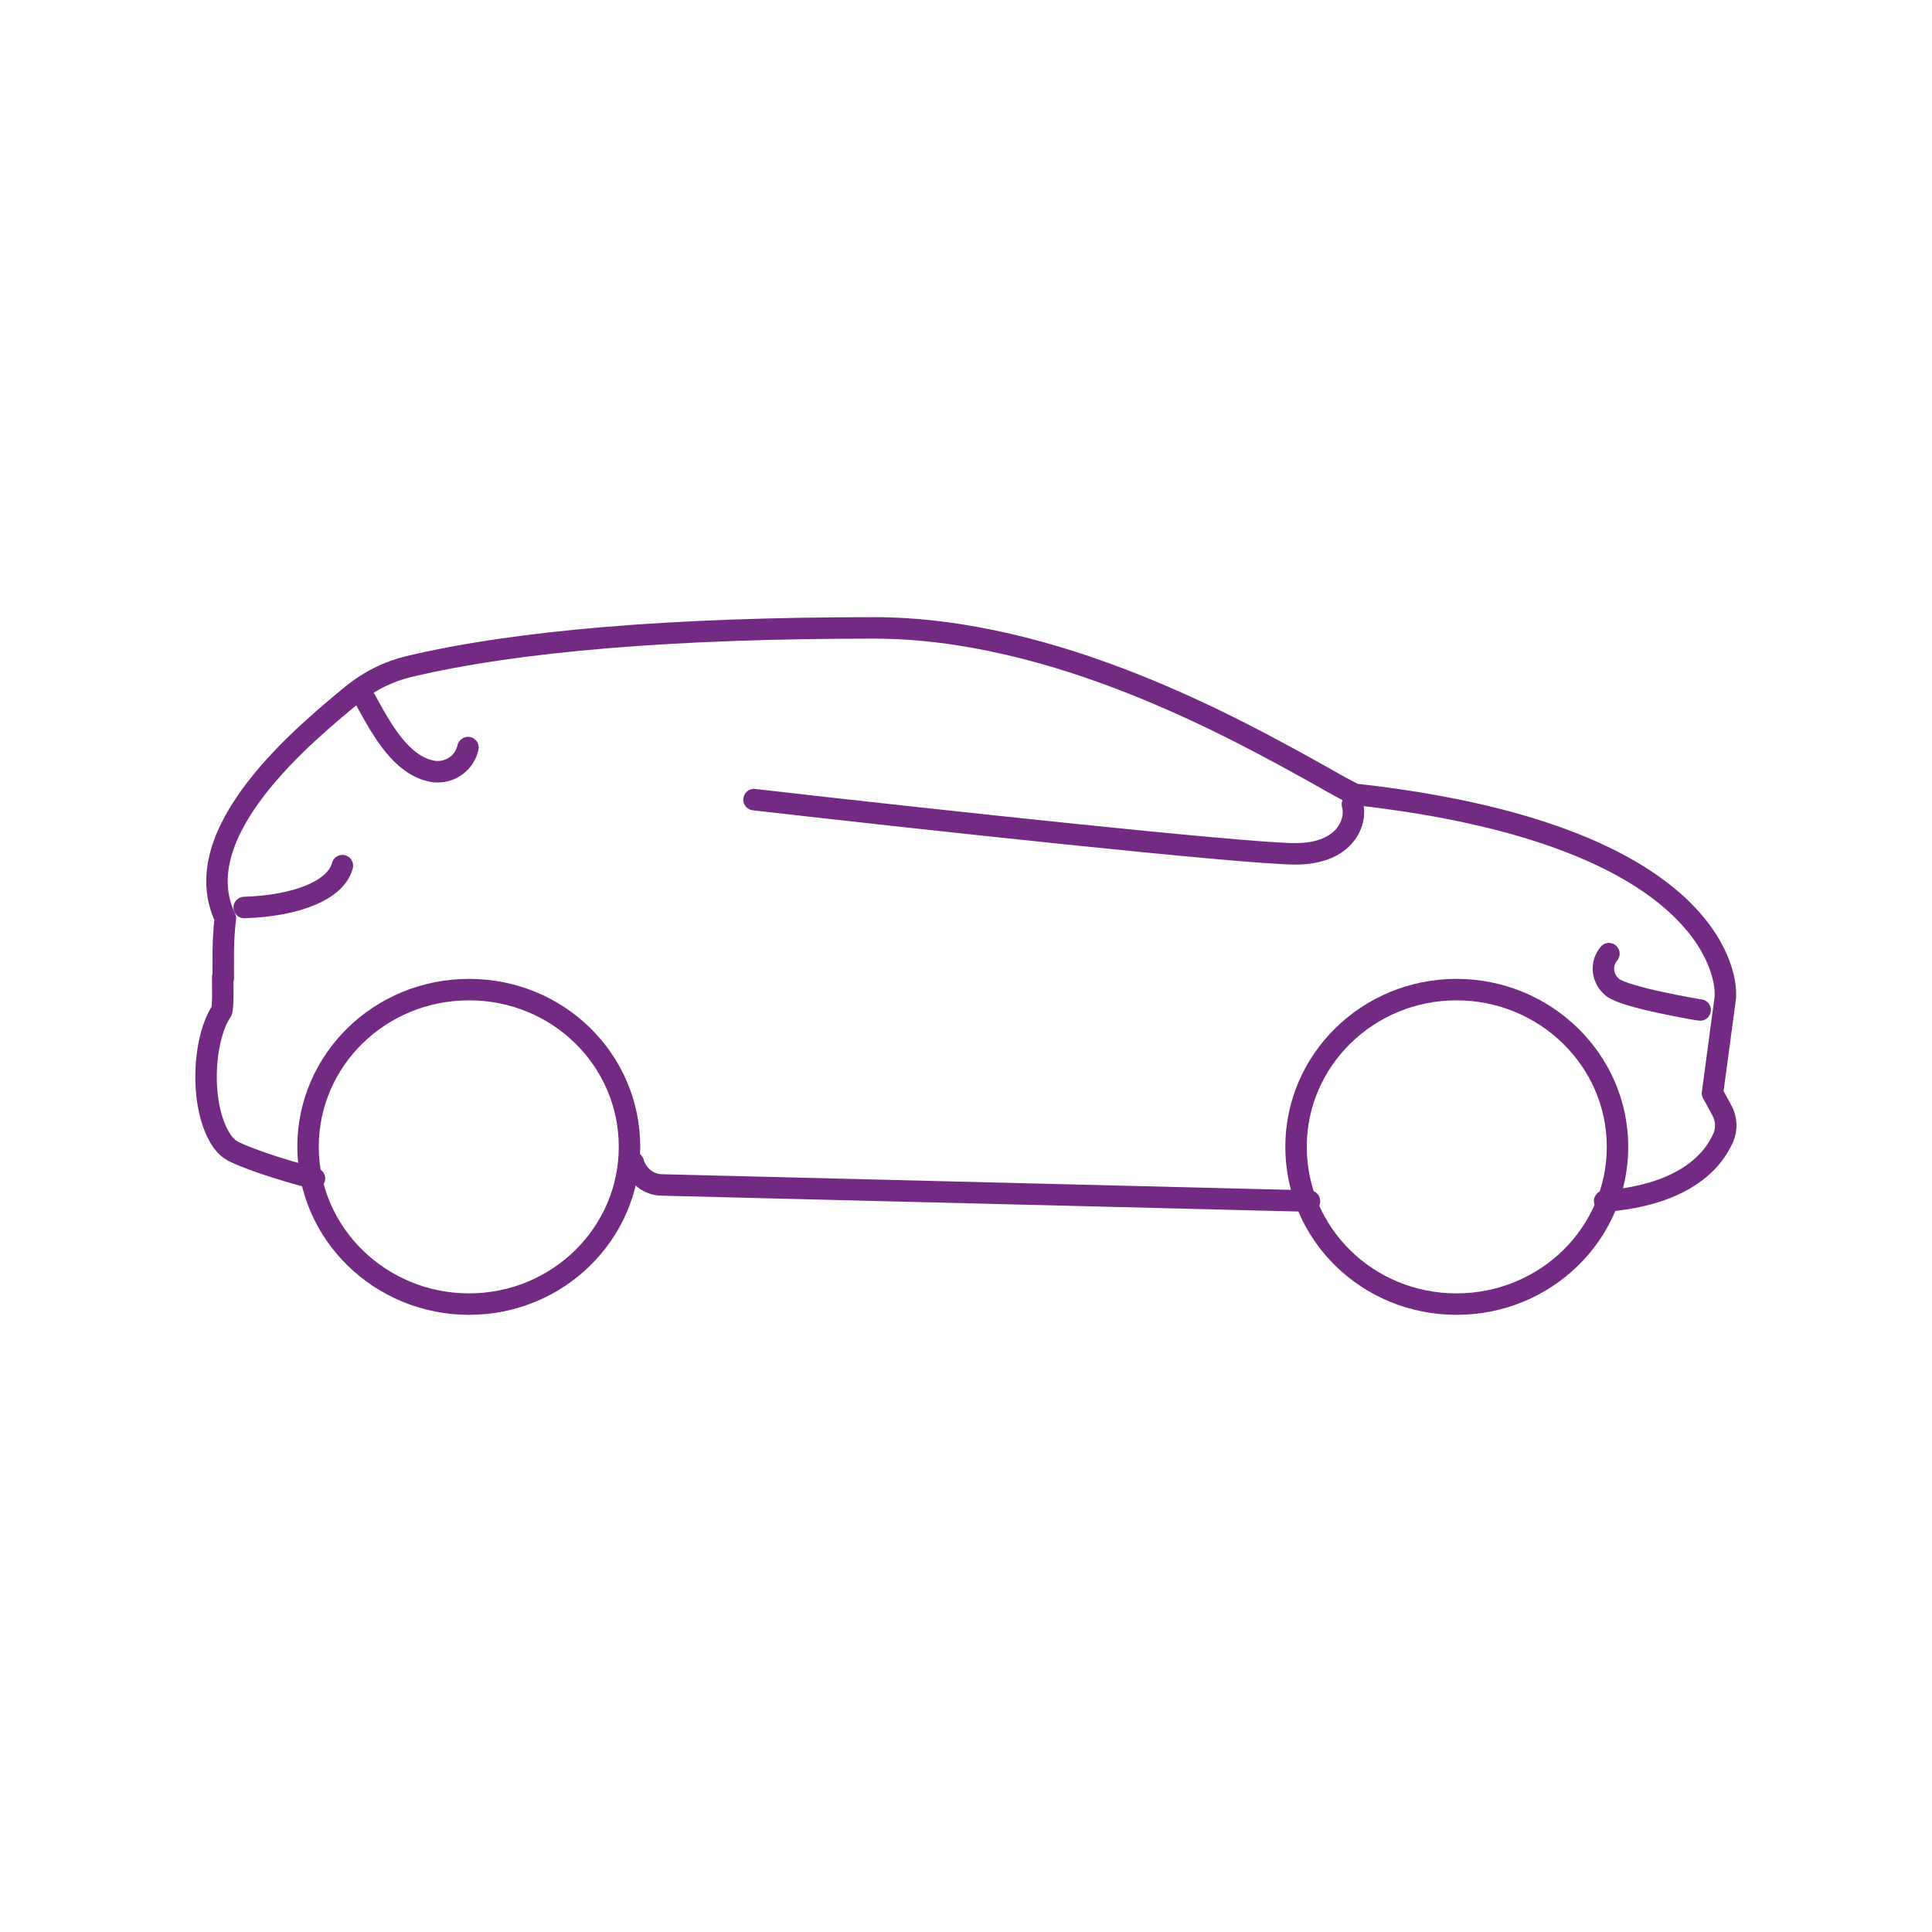 <svg width="90" height="90" viewBox="0 0 90 90" fill="none" xmlns="http://www.w3.org/2000/svg">
<path d="M10.4 45.575C10.4 44.7 10.375 43.75 10.5 42.775C8.575 38.775 14.25 34.15 16.425 32.35C17.2 31.725 18.1 31.275 19.05 31.05C24.1 29.85 31.375 29.25 40.7 29.25C49.175 29.25 57.5 33.9 61.5 36.125C62.15 36.5 62.7 36.8 63.1 37C79.8 38.85 80.375 45.5 80.375 46.25C80.375 46.325 80.375 46.4 80.375 46.45L79.775 50.925L80.225 51.75C80.425 52.125 80.45 52.6 80.275 53C79.225 55.35 76.25 55.85 74.75 55.95M61 55.95L30.85 55.2C30.2 55.2 29.675 54.75 29.5 54.15M14.65 54.9C13.7 54.65 12.025 54.175 10.95 53.675C10.725 53.575 10.525 53.4 10.375 53.2C9.275 51.675 9.425 48.425 10.325 47.1C10.4 46.825 10.375 46.075 10.375 45.5" stroke="#722A82" stroke-linecap="round" stroke-linejoin="round"/>
<path d="M21.8 34.825C21.65 35.5 21.05 35.95 20.4 35.95C20.3 35.95 20.2 35.95 20.125 35.925C18.7 35.65 17.8 34.025 17.025 32.6M74.95 44.425C74.55 44.9 74.625 45.6 75.125 46C75.725 46.475 79.15 47.05 79.2 47.05" stroke="#722A82" stroke-miterlimit="10" stroke-linecap="round"/>
<path d="M63 37.475C63.225 38.225 62.725 39.775 60.35 39.775C57.975 39.775 42.75 38.125 35.125 37.25M15.95 40.325C15.65 41.475 13.8 42.2 11.375 42.275M75.35 53.425C75.35 57.475 72 60.75 67.85 60.75C63.7 60.75 60.375 57.475 60.375 53.425C60.375 49.375 63.725 46.1 67.85 46.1C71.975 46.1 75.35 49.375 75.35 53.425ZM29.325 53.425C29.325 57.475 25.975 60.75 21.85 60.75C17.725 60.75 14.35 57.475 14.35 53.425C14.35 49.375 17.7 46.1 21.85 46.1C26 46.1 29.325 49.375 29.325 53.425Z" stroke="#722A82" stroke-linecap="round" stroke-linejoin="round"/>
</svg>
